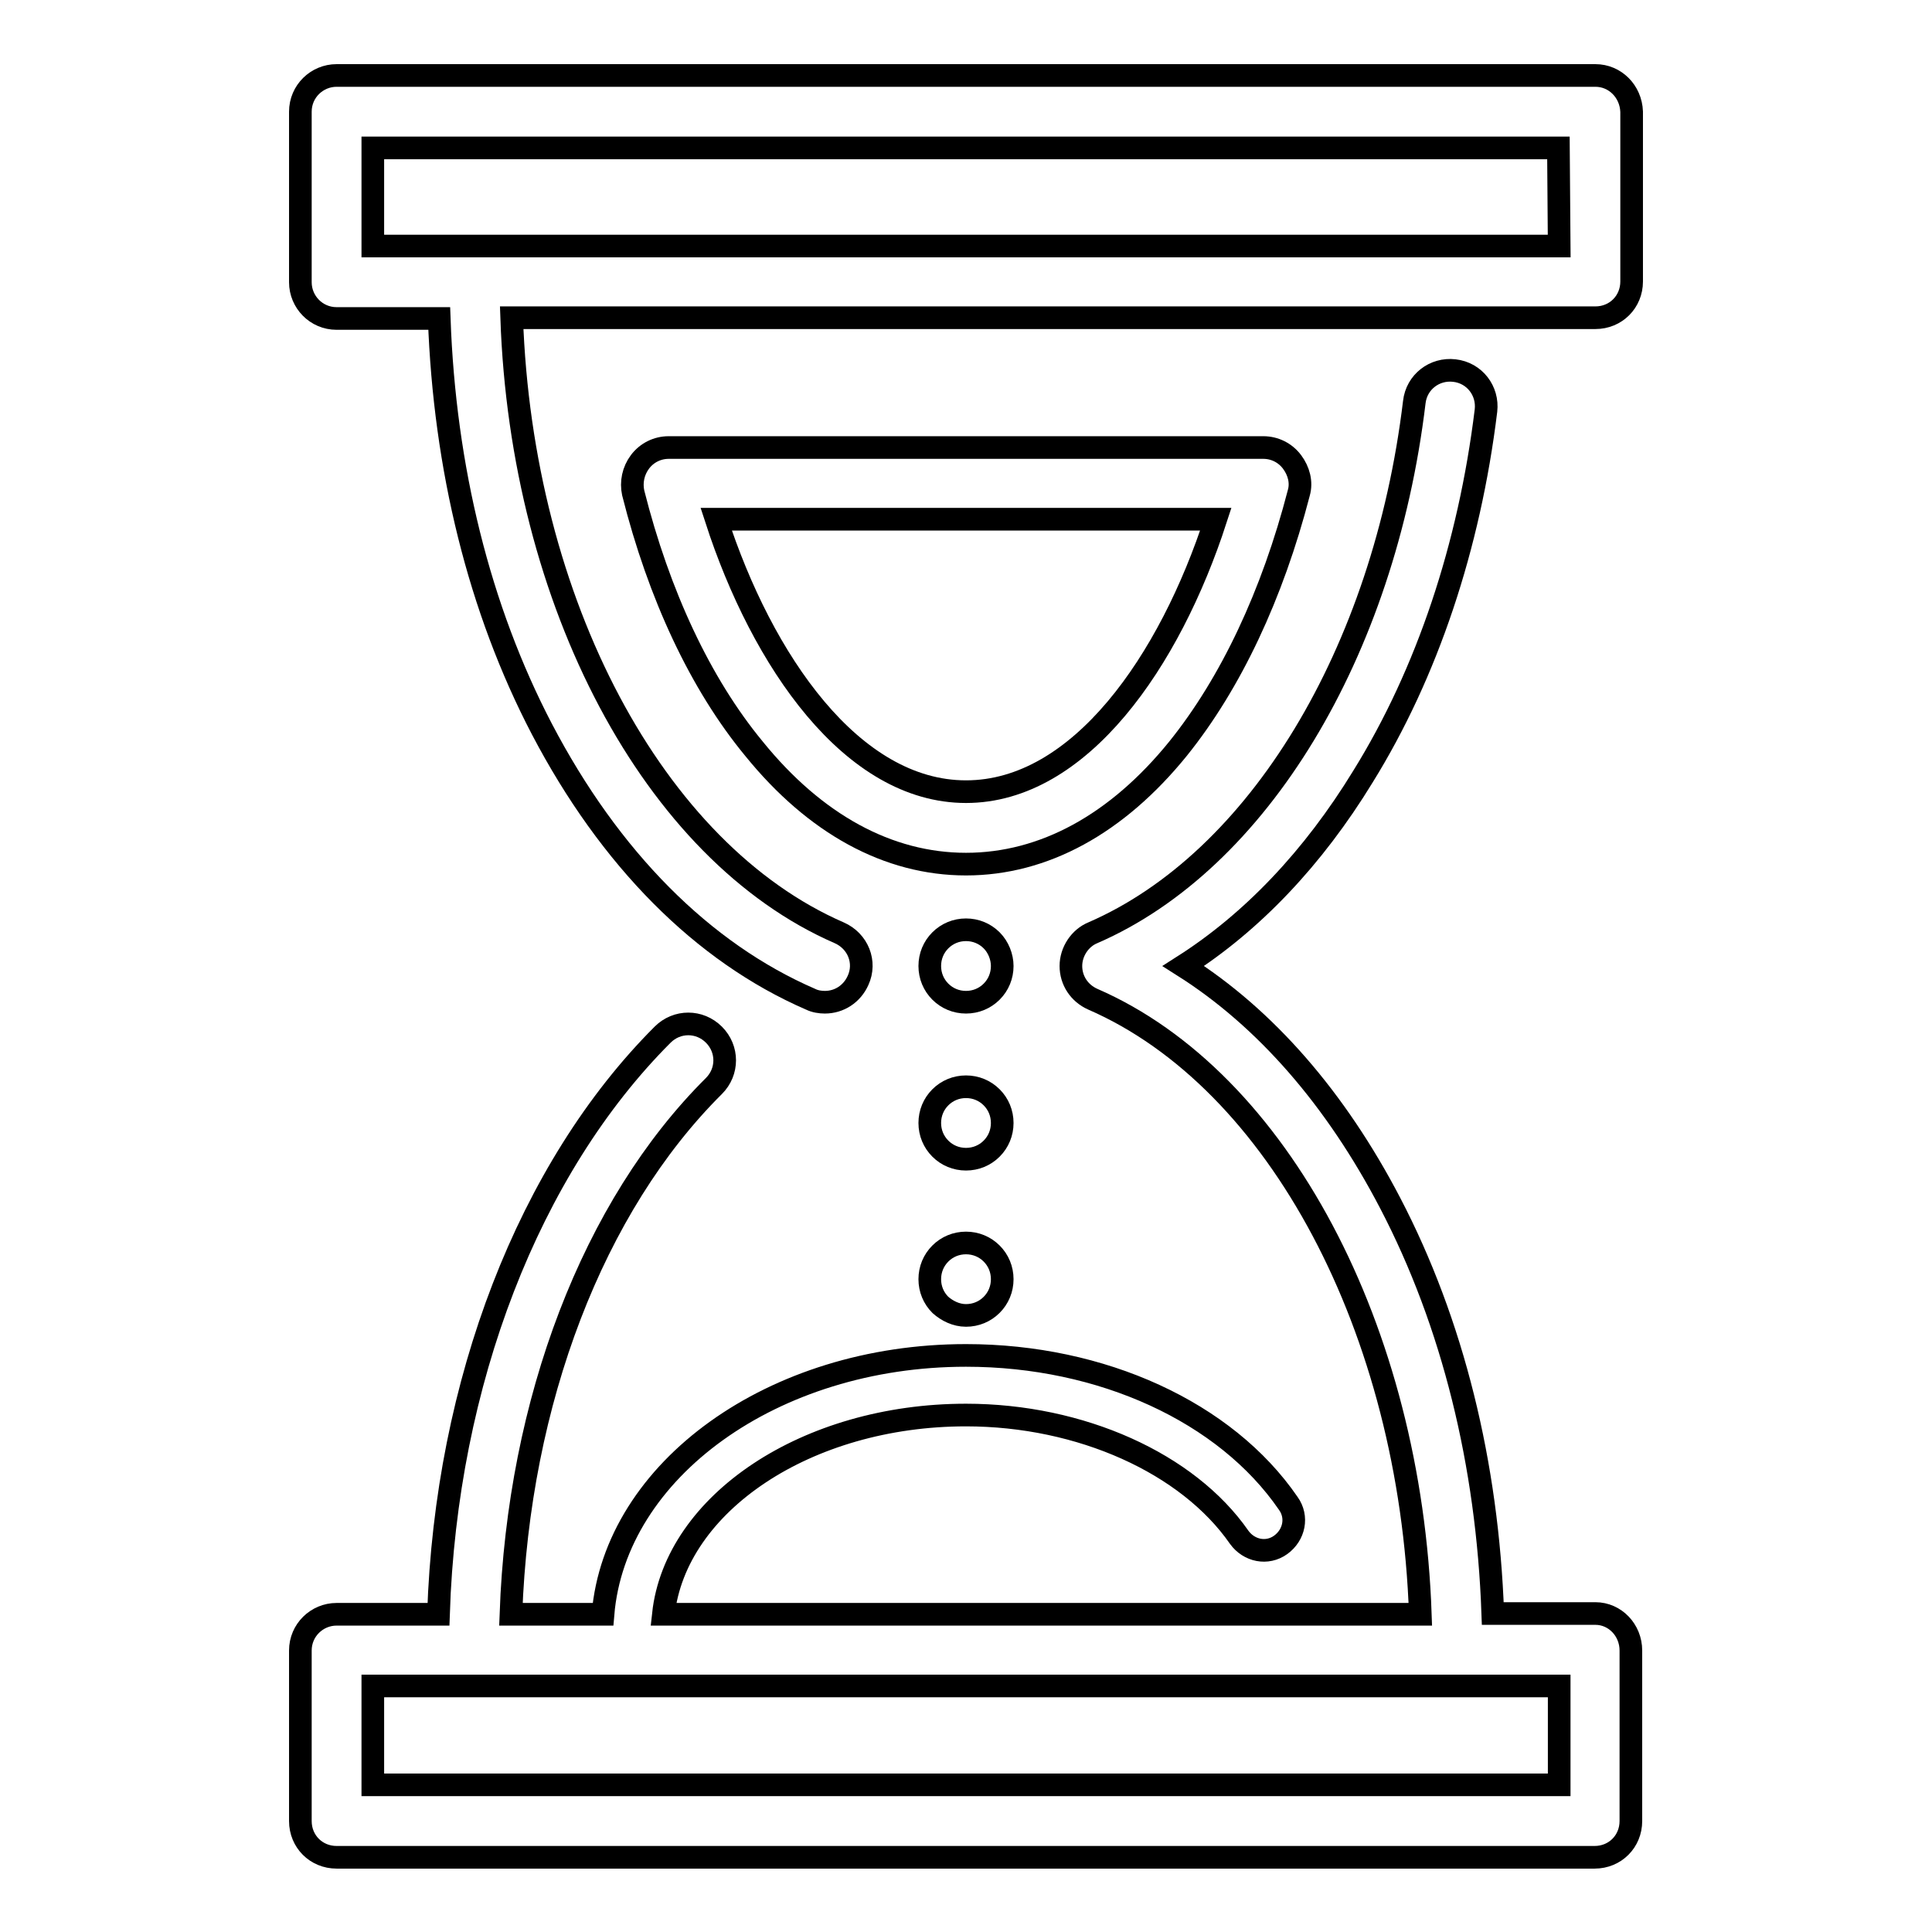 <?xml version="1.0" encoding="utf-8"?>
<!-- Svg Vector Icons : http://www.onlinewebfonts.com/icon -->
<!DOCTYPE svg PUBLIC "-//W3C//DTD SVG 1.1//EN" "http://www.w3.org/Graphics/SVG/1.1/DTD/svg11.dtd">
<svg version="1.1" xmlns="http://www.w3.org/2000/svg" xmlns:xlink="http://www.w3.org/1999/xlink" x="0px" y="0px" viewBox="0 0 256 256" enable-background="new 0 0 256 256" xml:space="preserve">
<g><g><g><path stroke-width="3" fill-opacity="0" stroke="#000000"  d="M211.4,10H44.6c-2.6,0-4.8,2.1-4.8,4.8v22.6c0,2.6,2.1,4.8,4.8,4.8h13.6c0.7,19.8,5.3,38.5,13.6,54.4c9,17.2,21.3,29.6,35.6,35.8c0.6,0.3,1.3,0.4,1.9,0.4c1.9,0,3.6-1.1,4.4-2.9c1.1-2.4,0-5.2-2.5-6.3c-24.6-10.7-42.1-43.8-43.4-81.5h143.6c2.7,0,4.8-2.1,4.8-4.8V14.8C216.1,12.1,214,10,211.4,10z M206.6,32.6H49.4V19.6h157.1L206.6,32.6L206.6,32.6z"/><path stroke-width="3" fill-opacity="0" stroke="#000000"  d="M211.4,213.8h-13.6c-0.7-19.8-5.3-38.5-13.6-54.4c-7.2-13.8-16.5-24.5-27.4-31.4c9.1-5.8,17.2-14.3,23.8-25.1c8.5-13.7,14.1-30.5,16.3-48.5c0.3-2.6-1.5-5-4.2-5.3c-2.6-0.3-5,1.5-5.3,4.2c-4,33.2-20.7,60.8-42.6,70.3c-1.7,0.7-2.9,2.5-2.9,4.4c0,1.9,1.1,3.6,2.9,4.4c24.6,10.7,42.1,43.8,43.4,81.5H87.9c1.6-14.7,19-26.4,40.1-26.4c15.2,0,29.4,6.4,36.2,16.2c1.3,1.8,3.7,2.3,5.5,1c1.8-1.3,2.3-3.7,1-5.5c-8.3-12.1-24.7-19.6-42.7-19.6c-25.6,0-46.5,15.2-48.1,34.3H67.7c1-28.2,10.9-54.1,26.9-70c1.9-1.9,1.9-4.9,0-6.8c-1.9-1.9-4.9-1.9-6.8,0c-17.7,17.7-28.7,46.1-29.7,76.8H44.6c-2.6,0-4.8,2.1-4.8,4.8v22.6c0,2.7,2.1,4.8,4.8,4.8h166.7c2.7,0,4.8-2.1,4.8-4.8v-22.6C216.1,216,214,213.8,211.4,213.8z M206.6,236.5H49.4v-13.1h13.5h130.2h13.5L206.6,236.5L206.6,236.5z"/><path stroke-width="3" fill-opacity="0" stroke="#000000"  d="M128,174.3c1.3,0,2.5-0.5,3.4-1.4c0.9-0.9,1.4-2.1,1.4-3.4c0-1.3-0.5-2.5-1.4-3.4c-0.9-0.9-2.1-1.4-3.4-1.4s-2.5,0.5-3.4,1.4c-0.9,0.9-1.4,2.1-1.4,3.4c0,1.3,0.5,2.5,1.4,3.4C125.5,173.7,126.7,174.3,128,174.3z"/><path stroke-width="3" fill-opacity="0" stroke="#000000"  d="M128,144c-1.3,0-2.5,0.5-3.4,1.4c-0.9,0.9-1.4,2.1-1.4,3.4c0,1.3,0.5,2.5,1.4,3.4c0.9,0.9,2.1,1.4,3.4,1.4s2.5-0.5,3.4-1.4s1.4-2.1,1.4-3.4c0-1.3-0.5-2.5-1.4-3.4C130.5,144.5,129.3,144,128,144z"/><path stroke-width="3" fill-opacity="0" stroke="#000000"  d="M131.4,124.6c-0.9-0.9-2.1-1.4-3.4-1.4s-2.5,0.5-3.4,1.4c-0.9,0.9-1.4,2.1-1.4,3.4c0,1.3,0.5,2.5,1.4,3.4c0.9,0.9,2.1,1.4,3.4,1.4s2.5-0.5,3.4-1.4c0.9-0.9,1.4-2.1,1.4-3.4C132.8,126.8,132.3,125.5,131.4,124.6z"/><path stroke-width="3" fill-opacity="0" stroke="#000000"  d="M156.1,99.2c7-8.7,12.5-20.4,16-33.9c0.4-1.4,0-2.9-0.9-4.1c-0.9-1.2-2.3-1.9-3.8-1.9H88.6c-1.5,0-2.9,0.7-3.8,1.9c-0.9,1.2-1.2,2.7-0.9,4.1c3.4,13.5,8.9,25.3,16,33.9c8.1,10,17.8,15.3,28.1,15.3C138.3,114.5,148,109.2,156.1,99.2z M128,104.9c-15.1,0-27-17.3-33.1-36.1h66.2C155,87.6,143.1,104.9,128,104.9z"/></g><g></g><g></g><g></g><g></g><g></g><g></g><g></g><g></g><g></g><g></g><g></g><g></g><g></g><g></g><g></g></g></g>
</svg>